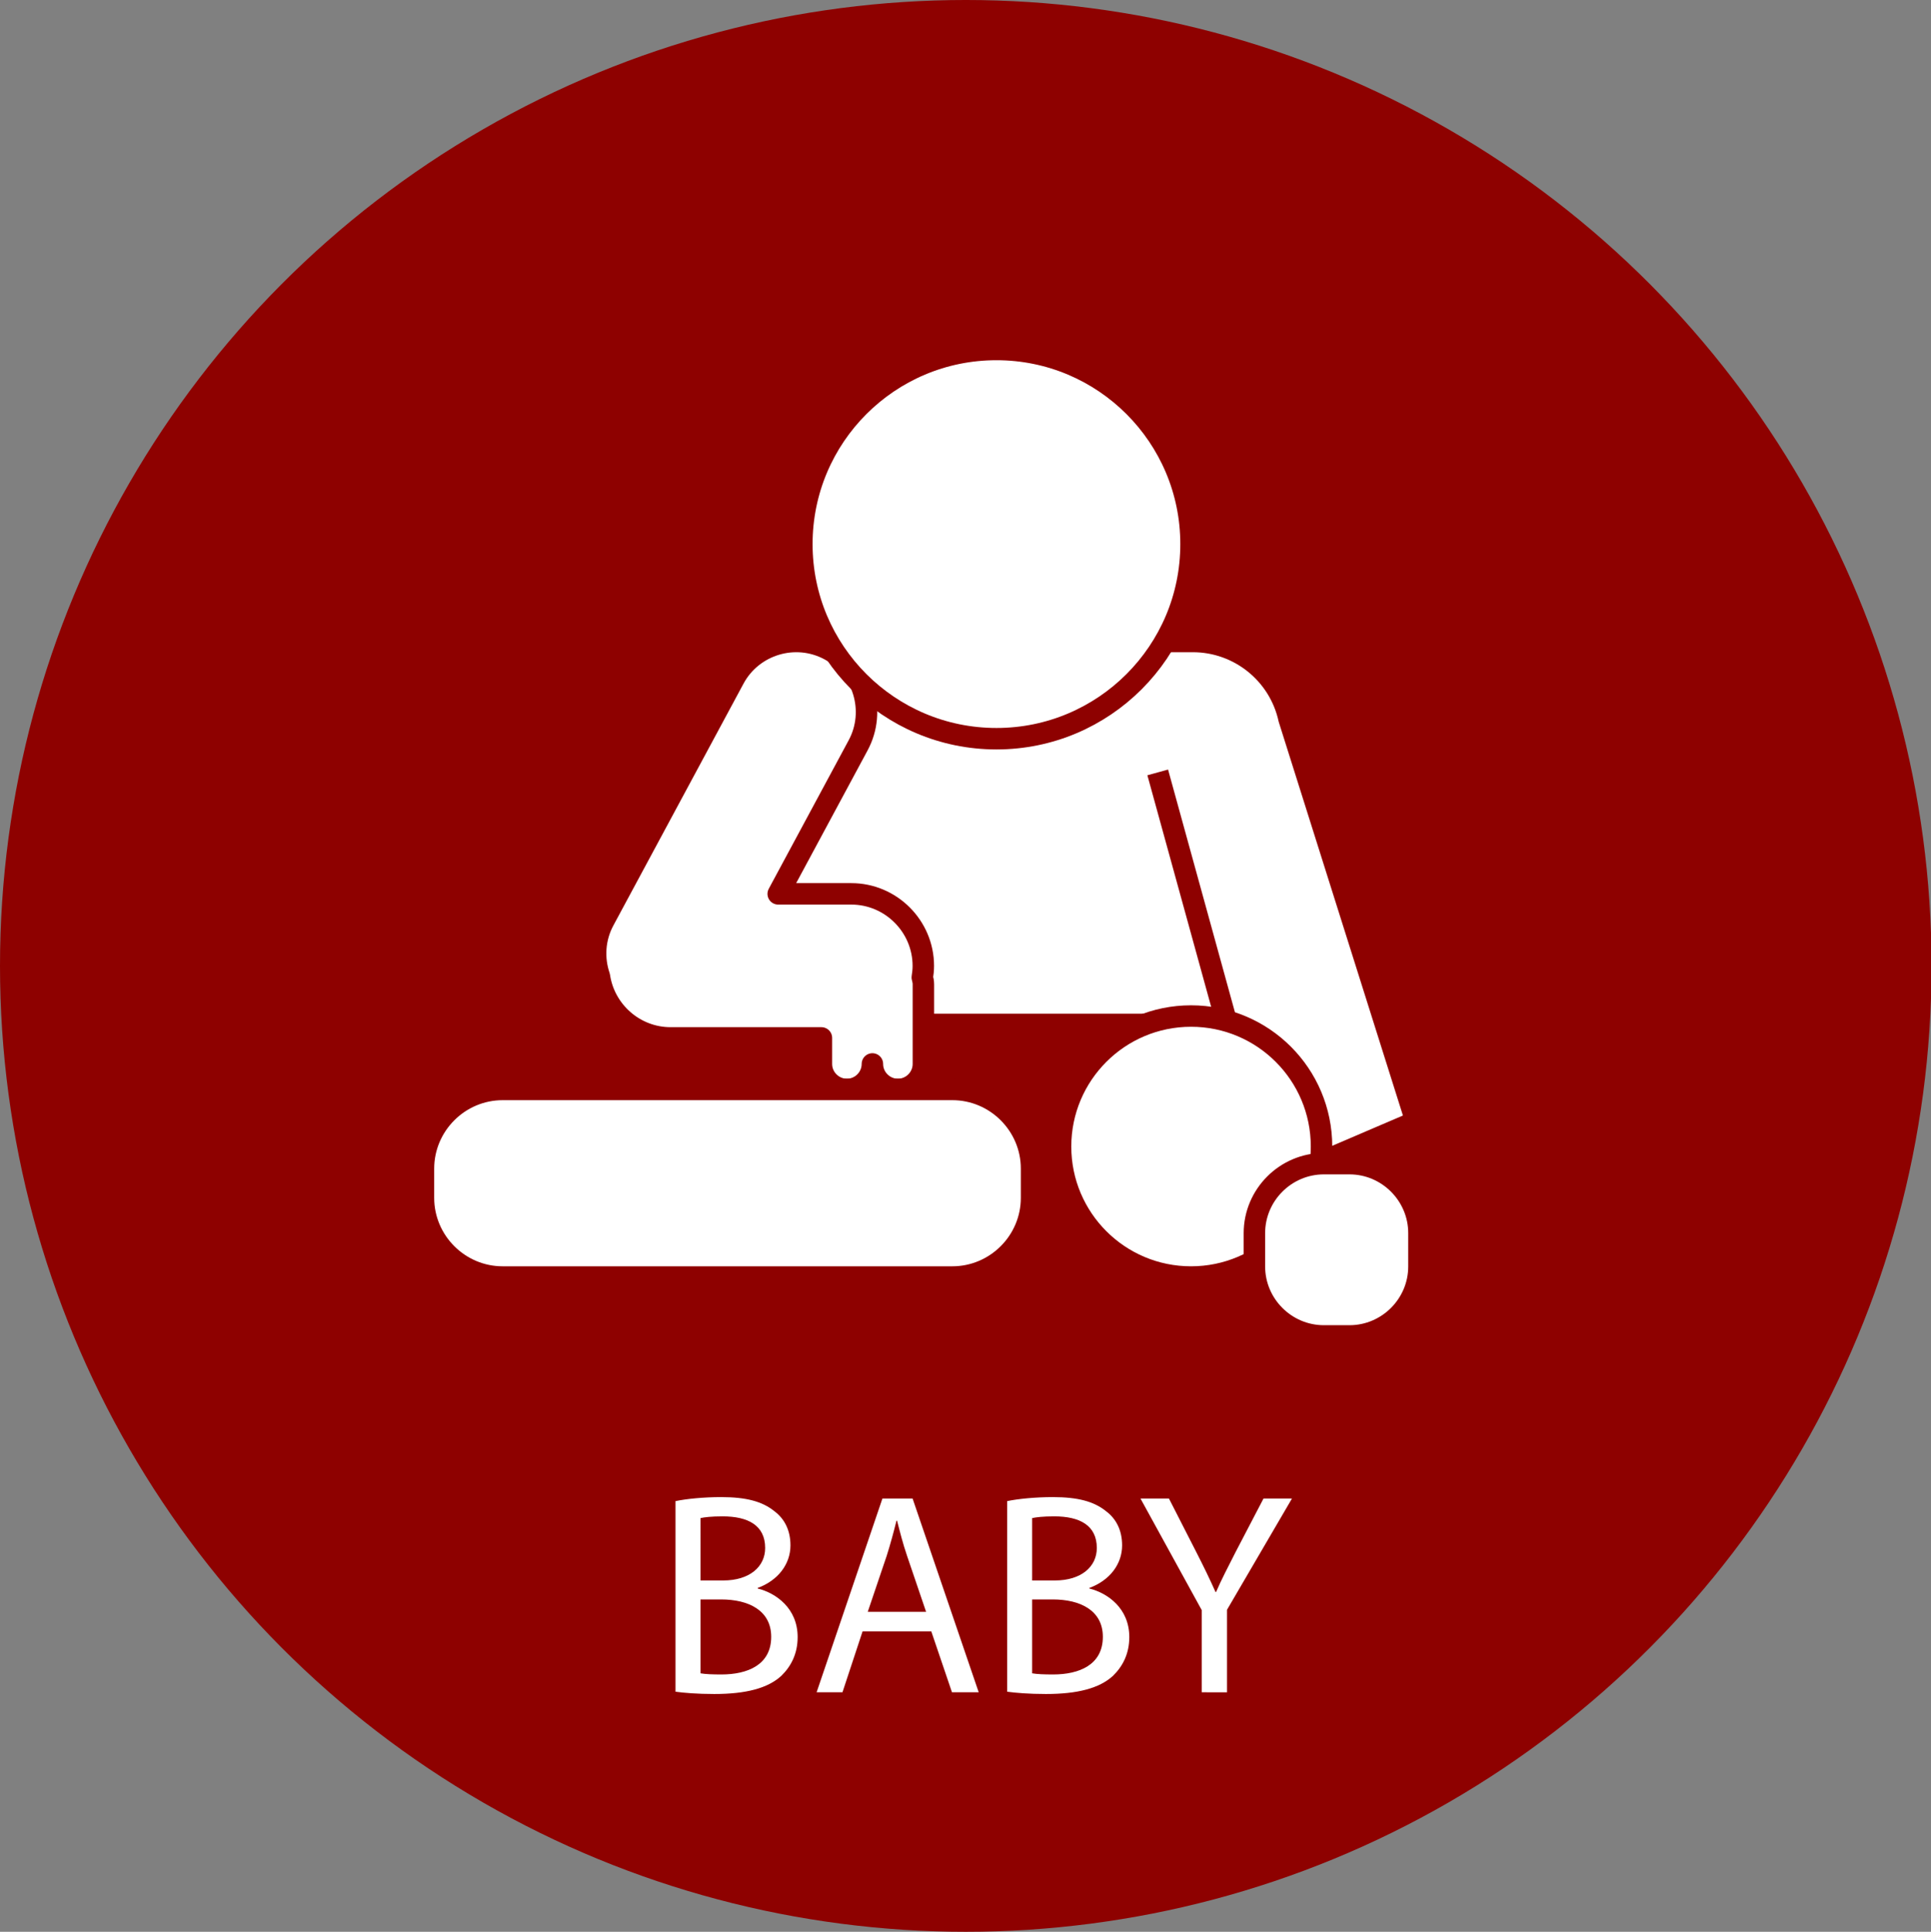 <?xml version="1.0" encoding="utf-8"?>
<!-- Generator: Adobe Illustrator 17.0.0, SVG Export Plug-In . SVG Version: 6.00 Build 0)  -->
<!DOCTYPE svg PUBLIC "-//W3C//DTD SVG 1.1//EN" "http://www.w3.org/Graphics/SVG/1.1/DTD/svg11.dtd">
<svg version="1.1" id="CPR" xmlns="http://www.w3.org/2000/svg" xmlns:xlink="http://www.w3.org/1999/xlink" x="0px" y="0px"
	 width="269.922px" height="270px" viewBox="0 0 269.922 270" enable-background="new 0 0 269.922 270" xml:space="preserve">
<rect x="0" y="0" width="269.922" height="270" fill="#808080" stroke="none"/>
<g>
	<circle fill="#990000" cx="-538.314" cy="-283.722" r="135"/>
</g>
<g>
	<circle fill="#8E0100" cx="-203.137" cy="-283.722" r="135"/>
	<g>
		<path fill="#FFFFFF" d="M-247.604-283.919l18.166-30.117l19.217,46.624l22.079-64.695l18.548,57.607l6.795-11.491h40.369
			c10.455-41.339-30.51-83.235-80.706-47.637c-51.034-36.193-92.527,7.72-80.137,49.709H-247.604z"/>
		<path fill="#FFFFFF" d="M-157.096-275.991l-15.205,25.715l-16.119-50.06l-20.921,61.305l-21.783-52.85l-10.834,17.962h-37.29
			c12.828,25.346,39.189,51.922,76.111,71.531c37.442-19.885,64.033-46.934,76.654-72.6c0.164-0.333,0.312-0.669,0.469-1.003
			H-157.096z"/>
	</g>
</g>
<g>
	<circle fill="#8E0100" cx="135" cy="-283.722" r="135"/>
	<path display="none" fill="#FFFFFF" stroke="#8E0100" stroke-width="3" stroke-linejoin="round" stroke-miterlimit="10" d="
		M149-203.219l-25.314-69.503c0,0-26.831-13-36.853-21.25c1.022-15.75,27.239-4.769,27.239-4.769l4.17-31.309
		c0,0-3.479-27.054,4.561-28.129c8.271-1.106,8.219,40.46,13.382,40.46c4.003,0,1.642-49.262,13.144-48.086
		c13.859,1.417-4.576,48.285,2.287,49.471c7.405,1.279,14.14-39.702,22.905-37.554c10.687,2.619-11.038,45.516-7.157,47.269
		c5.167,2.333,14.039-25.699,23.24-22.102c10.937,4.275-26.919,56.5-26.919,56.5l35.446,47.5
		C199.132-224.722,177.777-195.946,149-203.219z"/>
	<path display="none" fill="#FFFFFF" stroke="#8E0100" stroke-width="3" stroke-linejoin="round" stroke-miterlimit="10" d="
		M86.833-228.037l28.199-51.614c0,0-4.51-19.072-0.677-29.738c0,0-5.846-17.346,1.333-20.5c7.179-3.154,12.333,14.667,12.333,14.667
		s0.843-18.532,8.333-20.569c7.49-2.038,8.5,19.069,8.5,19.069s4.758-21.284,12-18.88c6.667,2.213,4.333,23.213,4.333,23.213
		s8.902-15.29,14.756-13.035c7.661,2.951-3.089,28.201-2.597,36.089c0.38,6.083,22.508-10.138,29.008,4.362
		c4.182,9.329-37.447,19.039-51.035,23.98l-15.465,57.772C135.855-203.219,92.355-189.222,86.833-228.037z"/>
</g>
<g>
	<circle fill="#8E0100" cx="458.525" cy="-283.722" r="135"/>
	
		<circle fill="#FFFFFF" stroke="#8E0100" stroke-width="3" stroke-linejoin="round" stroke-miterlimit="10" cx="541.544" cy="-240.222" r="24"/>
	<path fill="#FFFFFF" stroke="#8E0100" stroke-width="3" stroke-linejoin="round" stroke-miterlimit="10" d="M496.961-216.222
		H380.128c-9.487,0-17.25-7.762-17.25-17.25v0c0-9.487,7.762-17.25,17.25-17.25h116.833c9.487,0,17.25,7.762,17.25,17.25v0
		C514.211-223.984,506.449-216.222,496.961-216.222z"/>
	<polygon fill="#FFFFFF" stroke="#8E0100" stroke-width="3" stroke-linejoin="round" stroke-miterlimit="10" points="
		415.532,-336.222 483.52,-336.222 468.211,-253.982 429.711,-253.982 	"/>
	
		<path fill="#FFFFFF" stroke="#8E0100" stroke-width="3" stroke-linecap="round" stroke-linejoin="round" stroke-miterlimit="10" d="
		M465.633-301.372l-8.35,43.836c-0.054,0.285-0.086,0.569-0.121,0.853h-18.55c-3.3,0-6,2.916-6,6.48s2.7,6.48,6,6.48
		c0,0,18.599,0,26.386,0c7.879,0,12.647-2.607,13.868-9.018l13.225-69.429c1.221-6.41-2.636-12.734-8.572-14.053h-11.309"/>
	
		<path fill="#FFFFFF" stroke="#8E0100" stroke-width="3" stroke-linecap="round" stroke-linejoin="round" stroke-miterlimit="10" d="
		M432.612-302.722l7.527,40.327c0.054,0.285,0.086,0.569,0.121,0.853h18.55c3.3,0,6,2.916,6,6.48c0,3.564-2.7,6.48-6,6.48
		c0,0-18.599,0-26.386,0c-7.879,0-12.647-2.607-13.868-9.018l-11.595-64.569c-1.221-6.41,2.636-12.734,8.572-14.053h12.179"/>
	
		<circle fill="#FFFFFF" stroke="#8E0100" stroke-width="3" stroke-linejoin="round" stroke-miterlimit="10" cx="449.526" cy="-339.722" r="26.667"/>
</g>
<g>
	<circle fill="#8E0100" cx="-538.314" cy="135" r="135"/>
	<g>
		<path fill="#FFFFFF" d="M-619.394,170.705c2.576,0.271,5.559,0,9.627-0.407c6.915-0.949,13.423-3.796,18.44-8.542
			c5.831-5.288,10.034-13.017,11.661-23.457h-0.407c-4.881,5.966-11.932,9.491-20.745,9.491c-15.864,0-26.033-11.932-26.033-26.982
			c0-16.678,12.067-31.321,30.101-31.321c18.033,0,29.152,14.644,29.152,37.151c0,19.39-6.508,32.949-15.186,41.355
			c-6.78,6.644-16.135,10.711-25.626,11.796c-4.339,0.678-8.136,0.813-10.983,0.678V170.705z M-615.055,119.994
			c0,10.982,6.644,18.712,16.949,18.712c8,0,14.237-3.933,17.355-9.221c0.678-1.085,1.084-2.44,1.084-4.339
			c0-15.05-5.559-26.575-18.033-26.575C-607.869,98.571-615.055,107.52-615.055,119.994z"/>
		<path fill="#FFFFFF" d="M-530.857,102.096h-0.271l-15.322,8.271l-2.305-9.084l19.253-10.305h10.169v88.133h-11.525V102.096z"/>
		<path fill="#FFFFFF" d="M-461.302,102.096h-0.271l-15.322,8.271l-2.305-9.084l19.254-10.305h10.169v88.133h-11.525V102.096z"/>
	</g>
</g>
<g>
	<circle fill="#8E0100" cx="-202.631" cy="135" r="135"/>
	<path fill="#FFFFFF" d="M-143.12,68.521h-19.01c0,3.987-3.263,7.25-7.25,7.25h-66.5c-3.987,0-7.25-3.263-7.25-7.25h-19.01
		c-12.283,0-22.333,10.05-22.333,22.333v88.292c0,12.283,10.05,22.333,22.333,22.333h119.021c12.283,0,22.333-10.05,22.333-22.333
		V90.854C-120.787,78.571-130.837,68.521-143.12,68.521z M-169.381,100.528h-66.5c-3.987,0-7.25-3.263-7.25-7.25
		c0-3.988,3.262-7.25,7.25-7.25h66.5c3.987,0,7.25,3.262,7.25,7.25C-162.131,97.266-165.393,100.528-169.381,100.528z"/>
	<g>
		<rect x="-212.631" y="113.667" fill="#8E0100" width="20" height="62.667"/>
		<rect x="-233.964" y="135" fill="#8E0100" width="62.667" height="20"/>
	</g>
</g>
<g>
	<circle fill="#8E0100" cx="135" cy="135" r="135"/>
	<path fill="#FFFFFF" stroke="#8E0100" stroke-width="3" stroke-linejoin="round" stroke-miterlimit="10" d="M111.498,89.659h55.237
		c6.471,0,12.07,4.505,13.454,10.827l17.757,56.271l-20.127,8.62l-8.487-22.196h-67.638L111.498,89.659z"/>
	<path fill="#FFFFFF" stroke="#8E0100" stroke-width="3" stroke-linejoin="round" stroke-miterlimit="10" d="M128.922,136.616
		c0.086-0.528,0.143-1.065,0.143-1.616c0-5.537-4.53-10.067-10.067-10.067h-10.217l11.175-20.766
		c2.567-4.769,0.764-10.772-4.005-13.338c-4.77-2.567-10.772-0.764-13.338,4.005L84.42,128.641c-1.342,2.494-1.48,5.321-0.633,7.822
		c0.716,4.848,4.909,8.603,9.947,8.603h21.086v3.638c0,1.96,1.604,3.564,3.564,3.564s3.564-1.604,3.564-3.564
		c0,1.96,1.604,3.564,3.564,3.564s3.564-1.604,3.564-3.564v-11.11C129.077,137.253,129.013,136.929,128.922,136.616z"/>
	
		<circle fill="#FFFFFF" stroke="#8E0100" stroke-width="3" stroke-linejoin="round" stroke-miterlimit="10" cx="139.287" cy="76.047" r="27.201"/>
	
		<circle fill="#FFFFFF" stroke="#8E0100" stroke-width="3" stroke-linejoin="round" stroke-miterlimit="10" cx="166.488" cy="160.248" r="18.239"/>
	<path fill="#FFFFFF" stroke="#8E0100" stroke-width="3" stroke-linejoin="round" stroke-miterlimit="10" d="M133.127,178.487
		H70.261c-6.088,0-11.069-4.981-11.069-11.069v-4.08c0-6.088,4.981-11.069,11.069-11.069h62.866c6.088,0,11.069,4.981,11.069,11.069
		v4.08C144.196,173.506,139.215,178.487,133.127,178.487z"/>
	<path fill="#FFFFFF" stroke="#8E0100" stroke-width="3" stroke-linejoin="round" stroke-miterlimit="10" d="M188.636,186.72h-3.58
		c-5.341,0-9.711-4.37-9.711-9.711v-4.658c0-5.341,4.37-9.711,9.711-9.711h3.58c5.341,0,9.711,4.37,9.711,9.711v4.658
		C198.347,182.35,193.977,186.72,188.636,186.72z"/>
	
		<line fill="#FFFFFF" stroke="#8E0100" stroke-width="3" stroke-linejoin="round" stroke-miterlimit="10" x1="161.831" y1="107.958" x2="171.397" y2="142.678"/>
	<g>
		<path fill="#FFFFFF" d="M94.422,209.809c1.526-0.321,3.937-0.562,6.388-0.562c3.495,0,5.745,0.603,7.433,1.968
			c1.406,1.045,2.25,2.652,2.25,4.781c0,2.611-1.728,4.901-4.58,5.946v0.08c2.571,0.643,5.584,2.772,5.584,6.79
			c0,2.33-0.924,4.098-2.29,5.424c-1.888,1.728-4.941,2.531-9.36,2.531c-2.411,0-4.259-0.161-5.424-0.321V209.809z M97.917,220.898
			h3.174c3.696,0,5.866-1.928,5.866-4.54c0-3.174-2.411-4.419-5.946-4.419c-1.607,0-2.531,0.12-3.094,0.241V220.898z
			 M97.917,233.876c0.683,0.12,1.688,0.16,2.933,0.16c3.616,0,6.951-1.325,6.951-5.263c0-3.696-3.175-5.223-6.991-5.223h-2.893
			V233.876z"/>
		<path fill="#FFFFFF" d="M120.575,228.009l-2.812,8.518h-3.615l9.2-27.079h4.218l9.241,27.079h-3.736l-2.893-8.518H120.575z
			 M129.453,225.278l-2.651-7.795c-0.603-1.768-1.005-3.374-1.406-4.941h-0.08c-0.402,1.607-0.844,3.254-1.366,4.901l-2.651,7.835
			H129.453z"/>
		<path fill="#FFFFFF" d="M140.782,209.809c1.526-0.321,3.937-0.562,6.388-0.562c3.495,0,5.745,0.603,7.433,1.968
			c1.406,1.045,2.25,2.652,2.25,4.781c0,2.611-1.728,4.901-4.58,5.946v0.08c2.571,0.643,5.584,2.772,5.584,6.79
			c0,2.33-0.924,4.098-2.29,5.424c-1.888,1.728-4.941,2.531-9.36,2.531c-2.411,0-4.259-0.161-5.424-0.321V209.809z M144.277,220.898
			h3.174c3.696,0,5.866-1.928,5.866-4.54c0-3.174-2.411-4.419-5.946-4.419c-1.607,0-2.531,0.12-3.094,0.241V220.898z
			 M144.277,233.876c0.683,0.12,1.688,0.16,2.933,0.16c3.616,0,6.951-1.325,6.951-5.263c0-3.696-3.175-5.223-6.991-5.223h-2.893
			V233.876z"/>
		<path fill="#FFFFFF" d="M167.98,236.527v-11.49l-8.558-15.589h3.978l3.816,7.473c1.045,2.05,1.849,3.696,2.692,5.585h0.08
			c0.763-1.768,1.688-3.535,2.731-5.585l3.897-7.473h3.978l-9.08,15.549v11.53H167.98z"/>
	</g>
</g>
<g>
	<circle fill="#8E0100" cx="464.81" cy="135" r="135"/>
	<g>
		<path fill="#FFFFFF" d="M464.81,83.771c-51.034-36.193-92.527,7.72-80.137,49.709l4.026,10
			c12.828,25.346,39.188,51.922,76.111,71.531c37.442-19.885,64.033-46.934,76.654-72.6c0.164-0.333,0.312-0.668,0.469-1.003v0
			l3.583-10C555.971,90.069,515.005,48.174,464.81,83.771z"/>
		<polygon fill="#8E0100" points="457.81,96.113 488.81,96.113 468.477,133.78 488.81,133.78 453.743,199.78 462.81,145.168 
			440.81,145.168 		"/>
	</g>
</g>
<rect x="870.182" y="-585.159" fill-rule="evenodd" clip-rule="evenodd" fill="#AB1E23" width="164.178" height="859.98"/>
<g>
	<g>
		<g>
			<path fill="#FFFFFF" d="M-521.019-320.026c-9.808,0-10.288-3.185-10.288-9.292v-33.333c0-4.265-3.47-7.735-7.735-7.735
				s-7.735,3.47-7.735,7.735v33.333c0,6.106-0.48,9.292-10.291,9.292c-0.713,0-1.312,0.577-1.312,1.29v12.892
				c0,0.713,0.605,1.29,1.317,1.29c7.663,0,13.727-1.757,18.017-5.225c4.291,3.468,10.366,5.225,18.027,5.225
				c0.713,0,1.315-0.577,1.315-1.29v-12.892C-519.705-319.45-520.307-320.026-521.019-320.026z"/>
		</g>
	</g>
	<g>
		<g>
			<path fill="#FFFFFF" d="M-553.885-285.609c-0.908-8.15-1.844-16.581-1.844-24.749c0-20.731-2.269-48.29-21.871-48.29
				c-23.833,0-43.942,63.278-43.942,103.012c-0.009,1.254-0.156,30.816,7.94,38.976c1.476,1.486,3.157,2.241,5.002,2.241
				c4.872,0,7.294-1.861,10.648-4.434c4.208-3.23,9.969-7.655,24.588-11.869C-548.58-237.868-551.155-261.055-553.885-285.609z"/>
		</g>
	</g>
	<g>
		<g>
			<path fill="#FFFFFF" d="M-456.544-255.625c0-39.743-20.108-103.022-43.939-103.022c-19.605,0-21.87,27.559-21.87,48.29
				c0,8.168-0.937,16.598-1.843,24.749c-2.73,24.553-5.308,47.741,19.479,54.887c14.616,4.215,20.378,8.639,24.585,11.867
				c3.354,2.575,5.776,4.437,10.648,4.437c1.843,0,3.524-0.755,5-2.241C-456.388-224.82-456.533-254.38-456.544-255.625z"/>
		</g>
	</g>
</g>
<g display="none">
	<g display="inline">
		<g>
			<path fill="#FFFFFF" d="M191.362-275.54c-1.321-2.635-4.01-4.298-6.955-4.298h-23.315v-31.086c0-4.29-3.474-7.771-7.771-7.771
				h-31.086c-4.29,0-7.771,3.482-7.771,7.771v31.086H91.149c-2.938,0-5.626,1.663-6.948,4.298c-1.313,2.635-1.033,5.782,0.738,8.137
				l46.629,62.172c1.461,1.958,3.769,3.108,6.209,3.108c2.448,0,4.756-1.15,6.217-3.108l46.629-62.172
				C192.396-269.758,192.675-272.905,191.362-275.54z"/>
		</g>
	</g>
	<g display="inline">
		<g>
			<path fill="#FFFFFF" d="M153.324-342.007h-31.086c-4.298,0-7.771,3.474-7.771,7.771c0,4.298,3.474,7.771,7.771,7.771h31.086
				c4.298,0,7.771-3.474,7.771-7.771C161.096-338.533,157.622-342.007,153.324-342.007z"/>
		</g>
	</g>
	<g display="inline">
		<g>
			<path fill="#FFFFFF" d="M153.324-365.322h-31.086c-4.298,0-7.771,3.474-7.771,7.771s3.474,7.771,7.771,7.771h31.086
				c4.298,0,7.771-3.474,7.771-7.771S157.622-365.322,153.324-365.322z"/>
		</g>
	</g>
</g>
<g display="none">
	<path display="inline" fill="#FFFFFF" d="M174.959-359.485c-22.967,0-41.585,18.618-41.585,41.585
		c0,8.692,2.668,16.76,7.228,23.433l-5.462,16.387l16.387-5.462c6.673,4.56,14.741,7.228,23.433,7.228
		c22.967,0,41.585-18.618,41.585-41.585S197.926-359.485,174.959-359.485z M195.667-312.68h-15.826v15.489H169.74v-15.489H154.25
		v-10.102h15.489v-15.826h10.102v15.826h15.826V-312.68z"/>
	<path display="inline" fill="#FFFFFF" d="M142.173-239.674l-45.439-45.439l11.356-11.356l-28.475-28.474
		c0,0-13.607,12.518-14.522,22.446c-1.224,13.289,12.843,37.451,34.928,59.537c22.085,22.085,46.247,36.152,59.536,34.928
		c9.928-0.916,22.446-14.523,22.446-14.523l-28.474-28.474L142.173-239.674z"/>
</g>
<g display="none">
	<path display="inline" fill="#FFFFFF" d="M153.434-282.667c6.797-5.246,8.868-16.548,4.453-27.245
		c-2.217-5.37-6.745-11.196-12.647-13.598c-1.363-8.676-2.905-19.895-3.072-20.592c-1.512,0.339-3.061,0.517-4.618,0.517
		c-6.536,0-12.821-2.987-16.939-8.37c-1.399,0-2.883,0-4.516,0c-4.624,0-8.584,3.53-9.482,8.438l-2.696,14.731l9.12-9.445
		l-9.632,17.391c-1.006,1.814-1.217,3.964-0.583,5.939l10.49,32.681c1.272,3.96,5.509,6.125,9.455,4.859
		c3.952-1.269,6.128-5.502,4.859-9.454l-9.496-29.585l8.058-14.545l-3.114,12.509l9.628,29.992
		c2.169,6.755-1.551,13.989-8.306,16.158c-6.755,2.169-13.99-1.55-16.158-8.306l-8.367-26.068l-8.037,43.926
		c-0.507,2.766,1.465,5.315,4.031,5.315h7.964v57.542c0,5.305,4.3,9.604,9.603,9.604c5.305,0,9.604-4.3,9.604-9.604v-57.544h3.561
		l4.897,18.482l1.681,39.469c0.223,5.252,4.652,9.41,10.003,9.187c5.3-0.226,9.412-4.704,9.187-10.005l-1.726-40.511
		c-0.029-0.692-0.133-1.38-0.311-2.051l-3.86-14.572h6.583c2.591,0,4.535-2.565,4.031-5.315L153.434-282.667z"/>
	<path display="inline" fill="#FFFFFF" d="M186.648-306.12h-14.68c-1.747,0-3.162,1.415-3.162,3.162s1.415,3.162,3.162,3.162h14.68
		c1.747,0,3.162-1.415,3.162-3.162S188.395-306.12,186.648-306.12z"/>
	<path display="inline" fill="#FFFFFF" d="M169.103-313.039l10.38-10.38c1.236-1.234,1.236-3.237,0-4.472
		c-1.236-1.234-3.238-1.234-4.472,0l-10.38,10.38c-1.236,1.236-1.236,3.238,0,4.472
		C165.866-311.803,167.867-311.803,169.103-313.039z"/>
	<path display="inline" fill="#FFFFFF" d="M169.103-292.878c-1.236-1.234-3.238-1.234-4.472,0c-1.236,1.234-1.236,3.237,0,4.472
		l10.38,10.38c1.236,1.236,3.237,1.234,4.472,0c1.236-1.236,1.236-3.238,0-4.472L169.103-292.878z"/>
	<path display="inline" fill="#FFFFFF" d="M154.469-365.11c0,9.168-7.433,16.6-16.6,16.6c-9.169,0-16.6-7.433-16.6-16.6
		s7.431-16.6,16.6-16.6C147.037-381.71,154.469-374.277,154.469-365.11z"/>
</g>
<g display="none">
	<path display="inline" fill="#FFFFFF" d="M232.124-342.884l-9.084-7.075c-0.953-0.742-2.341-0.064-2.341,1.143v3.266h-12.779
		c-0.586,0-1.061,0.474-1.061,1.06v5.502c0,0.585,0.475,1.06,1.061,1.06h12.779v3.266c0,1.207,1.388,1.885,2.341,1.143l9.084-7.075
		C232.869-341.177,232.869-342.304,232.124-342.884z"/>
	<path display="inline" fill="#FFFFFF" d="M99.85-197.618l6.23-41.897l-4.551-37.282c-0.316-2.582-0.052-5.199,0.769-7.666
		l7.388-22.187L98.23-321.475l20.385,16.408c0.793,0.638,1.707,1.11,2.687,1.387l30.33,8.567c2.009,0.567,4.099,0.282,5.871-0.753
		l-9.093-15.881l-21.51-6.076l-20.732-16.687l11.018,5.466c0.69-1.758,1.556-3.432,2.565-5.007c-0.977-4.108-4.122-7.54-8.453-8.701
		l-7.394-1.983c-13.516-3.624-27.281,5.043-29.837,18.816c-8.653,47.462-8.398,47.624-8.398,47.624s-0.114-0.261,4.58,38.852
		l-6.333,42.59c-0.813,5.47,3.419,10.415,8.992,10.415c4.424,0,8.298-3.238,8.969-7.745l6.512-43.803
		c0.119-0.803,0.131-1.62,0.033-2.427l-3.517-29.023l5.245-0.08l8.387,30.747l-6.232,41.918
		c-0.911,6.122,4.448,11.339,10.538,10.277C100.441-189.57,99.241-193.519,99.85-197.618z"/>
	<path display="inline" fill="#FFFFFF" d="M172.235-374.39c-8.806-2.739-18.166,2.181-20.903,10.988
		c-2.739,8.806,2.181,18.164,10.987,20.903c8.807,2.737,18.166-2.181,20.905-10.988C185.961-362.292,181.041-371.652,172.235-374.39
		z"/>
	<path display="inline" fill="#FFFFFF" d="M149.689-270.846l-2.084-7.645l4.314-10.209c-0.661-0.086-1.323-0.22-1.982-0.405
		l-30.331-8.567c-1.201-0.466-3.353-0.477-5.001-2.611l-1.312-1.698l-5.711,16.96c-0.833,2.472-1.103,5.096-0.793,7.685
		l4.543,37.893l-6.333,42.59c-0.813,5.47,3.419,10.415,8.992,10.415c4.422,0,8.298-3.238,8.969-7.745l6.512-43.803
		c0.119-0.803,0.131-1.62,0.033-2.427l-3.398-28.033l5.602,0.681l1.392,5.102l6.517,23.893l-6.232,41.916
		c-0.814,5.47,3.419,10.415,8.992,10.415c4.424,0,8.298-3.238,8.969-7.745l6.512-43.803c0.184-1.243,0.11-2.512-0.221-3.725
		L149.689-270.846z"/>
	<path display="inline" fill="#FFFFFF" d="M187.723-339.243c-3.633-2.065-8.251-0.794-10.316,2.84l-10.841,19.073l-12.277-13.041
		l9.015,6.146l3.397-5.974c-0.901-3.428-3.322-6.416-6.839-7.902c-4.905-1.805-8.741-4.605-15.759-4.605
		c-9.715,0-18.893,5.944-22.503,15.642l5.513,2.607l16.295,4.602l19.163,20.358c3.499,3.716,9.578,2.966,12.087-1.447l15.905-27.981
		C192.626-332.56,191.355-337.178,187.723-339.243z"/>
	<path display="inline" fill="#FFFFFF" d="M117.9-380.782c-9.098-1.502-17.692,4.657-19.196,13.755
		c-1.502,9.098,4.657,17.692,13.755,19.196c9.098,1.502,17.694-4.657,19.196-13.755C133.157-370.686,126.998-379.28,117.9-380.782z"
		/>
</g>
<g display="none">
	<g display="inline">
		<path fill="#FFFFFF" d="M185.543-288.654l-0.003-0.003l-26.529-24.317c-2.89-2.649-6.306-4.518-9.959-5.706
			c6.06-4.382,10.05-11.463,10.05-19.496c0-13.29-10.813-24.102-24.102-24.102s-24.102,10.812-24.102,24.102
			c0,8.034,3.99,15.115,10.05,19.496c-3.652,1.187-7.069,3.057-9.959,5.706l-26.532,24.32c-2.342,2.151-3.686,5.208-3.686,8.388
			c0,6.276,5.107,11.383,11.598,11.383c2.995,0,5.929-1.215,8.047-3.333l10.801-10.801c0.341,3.678,0.956,7.241,1.839,10.662
			l-10.851,15.064c-4.216,5.62-4.428,13.319-0.532,19.165l10.418,15.626c2.015,3.028,5.39,4.834,9.053,4.834
			c5.979,0,10.845-4.866,10.845-10.845v-1.471c0-2.451-0.845-4.858-2.374-6.776l-8.397-10.492l4.737-3.551
			c5.731,3.995,12.363,3.995,18.094,0l4.734,3.551l-8.394,10.495c-1.53,1.915-2.374,4.322-2.374,6.773v1.471
			c0,5.979,4.866,10.845,10.871,10.845c3.637,0,7.011-1.807,9.024-4.831l10.539-15.808c3.825-5.734,3.616-13.296-0.486-18.768
			l-11.015-15.285c0.883-3.419,1.498-6.982,1.839-10.66l10.801,10.801c2.118,2.118,5.052,3.333,8.262,3.333
			c6.276,0,11.383-5.107,11.383-11.383C189.23-283.446,187.885-286.503,185.543-288.654z M135-253.819
			c-6.284,0-12.31-7.123-15.573-18.077h31.146C147.31-260.942,141.284-253.819,135-253.819z"/>
	</g>
</g>
<g display="none">
	<g display="inline">
		<path fill="#FFFFFF" d="M209.945-318.076c0-15.498-12.607-28.104-28.104-28.104s-28.104,12.607-28.104,28.104
			c0,1.93,0.197,3.815,0.57,5.638c-3.06-1.599-6.502-2.515-10.133-2.515h-37.278h-4.086c-16.687,0-30.263,13.576-30.263,30.263
			c0,5.26,1.378,10.454,3.989,15.013l1.773,3.108l0.001,0.006l4.467,7.819H72.546c-6.889,0-12.491,5.602-12.491,12.491
			s5.602,12.491,12.491,12.491h21.859c8.609,0,15.613-7.005,15.613-15.613v-15.613H148.5l9.017,22.548
			c2.11,5.272,7.139,8.679,12.863,8.679c6.343,0,11.847-4.3,13.387-10.457l0.262-1.046c0.711-2.836,0.512-5.767-0.573-8.481
			l-16.161-40.402c4.256,2.597,9.202,4.177,14.544,4.177C197.338-289.972,209.945-302.579,209.945-318.076z M103.773-271.236H82.835
			l-0.878-1.537c-2.071-3.623-3.166-7.743-3.166-11.917c0-13.244,10.774-24.018,24.018-24.018h0.964L103.773-271.236
			L103.773-271.236z"/>
	</g>
</g>
<g>
	<path fill="#FFFFFF" d="M196.639-308.684l-20.559,30.839h10.28c0,28.34-23.059,51.399-51.399,51.399
		c-17.439,0-32.826-8.774-42.124-22.095l-11.986,17.979c13.201,15.087,32.535,24.675,54.109,24.675
		c39.679,0,71.958-32.28,71.958-71.958h10.28L196.639-308.684z"/>
	<path fill="#FFFFFF" d="M83.562-277.844c0-28.34,23.059-51.399,51.399-51.399c17.439,0,32.826,8.775,42.124,22.095l11.986-17.979
		c-13.201-15.087-32.535-24.675-54.109-24.675c-39.679,0-71.958,32.28-71.958,71.958h-10.28l20.559,30.839l20.559-30.839
		L83.562-277.844z"/>
</g>
</svg>
